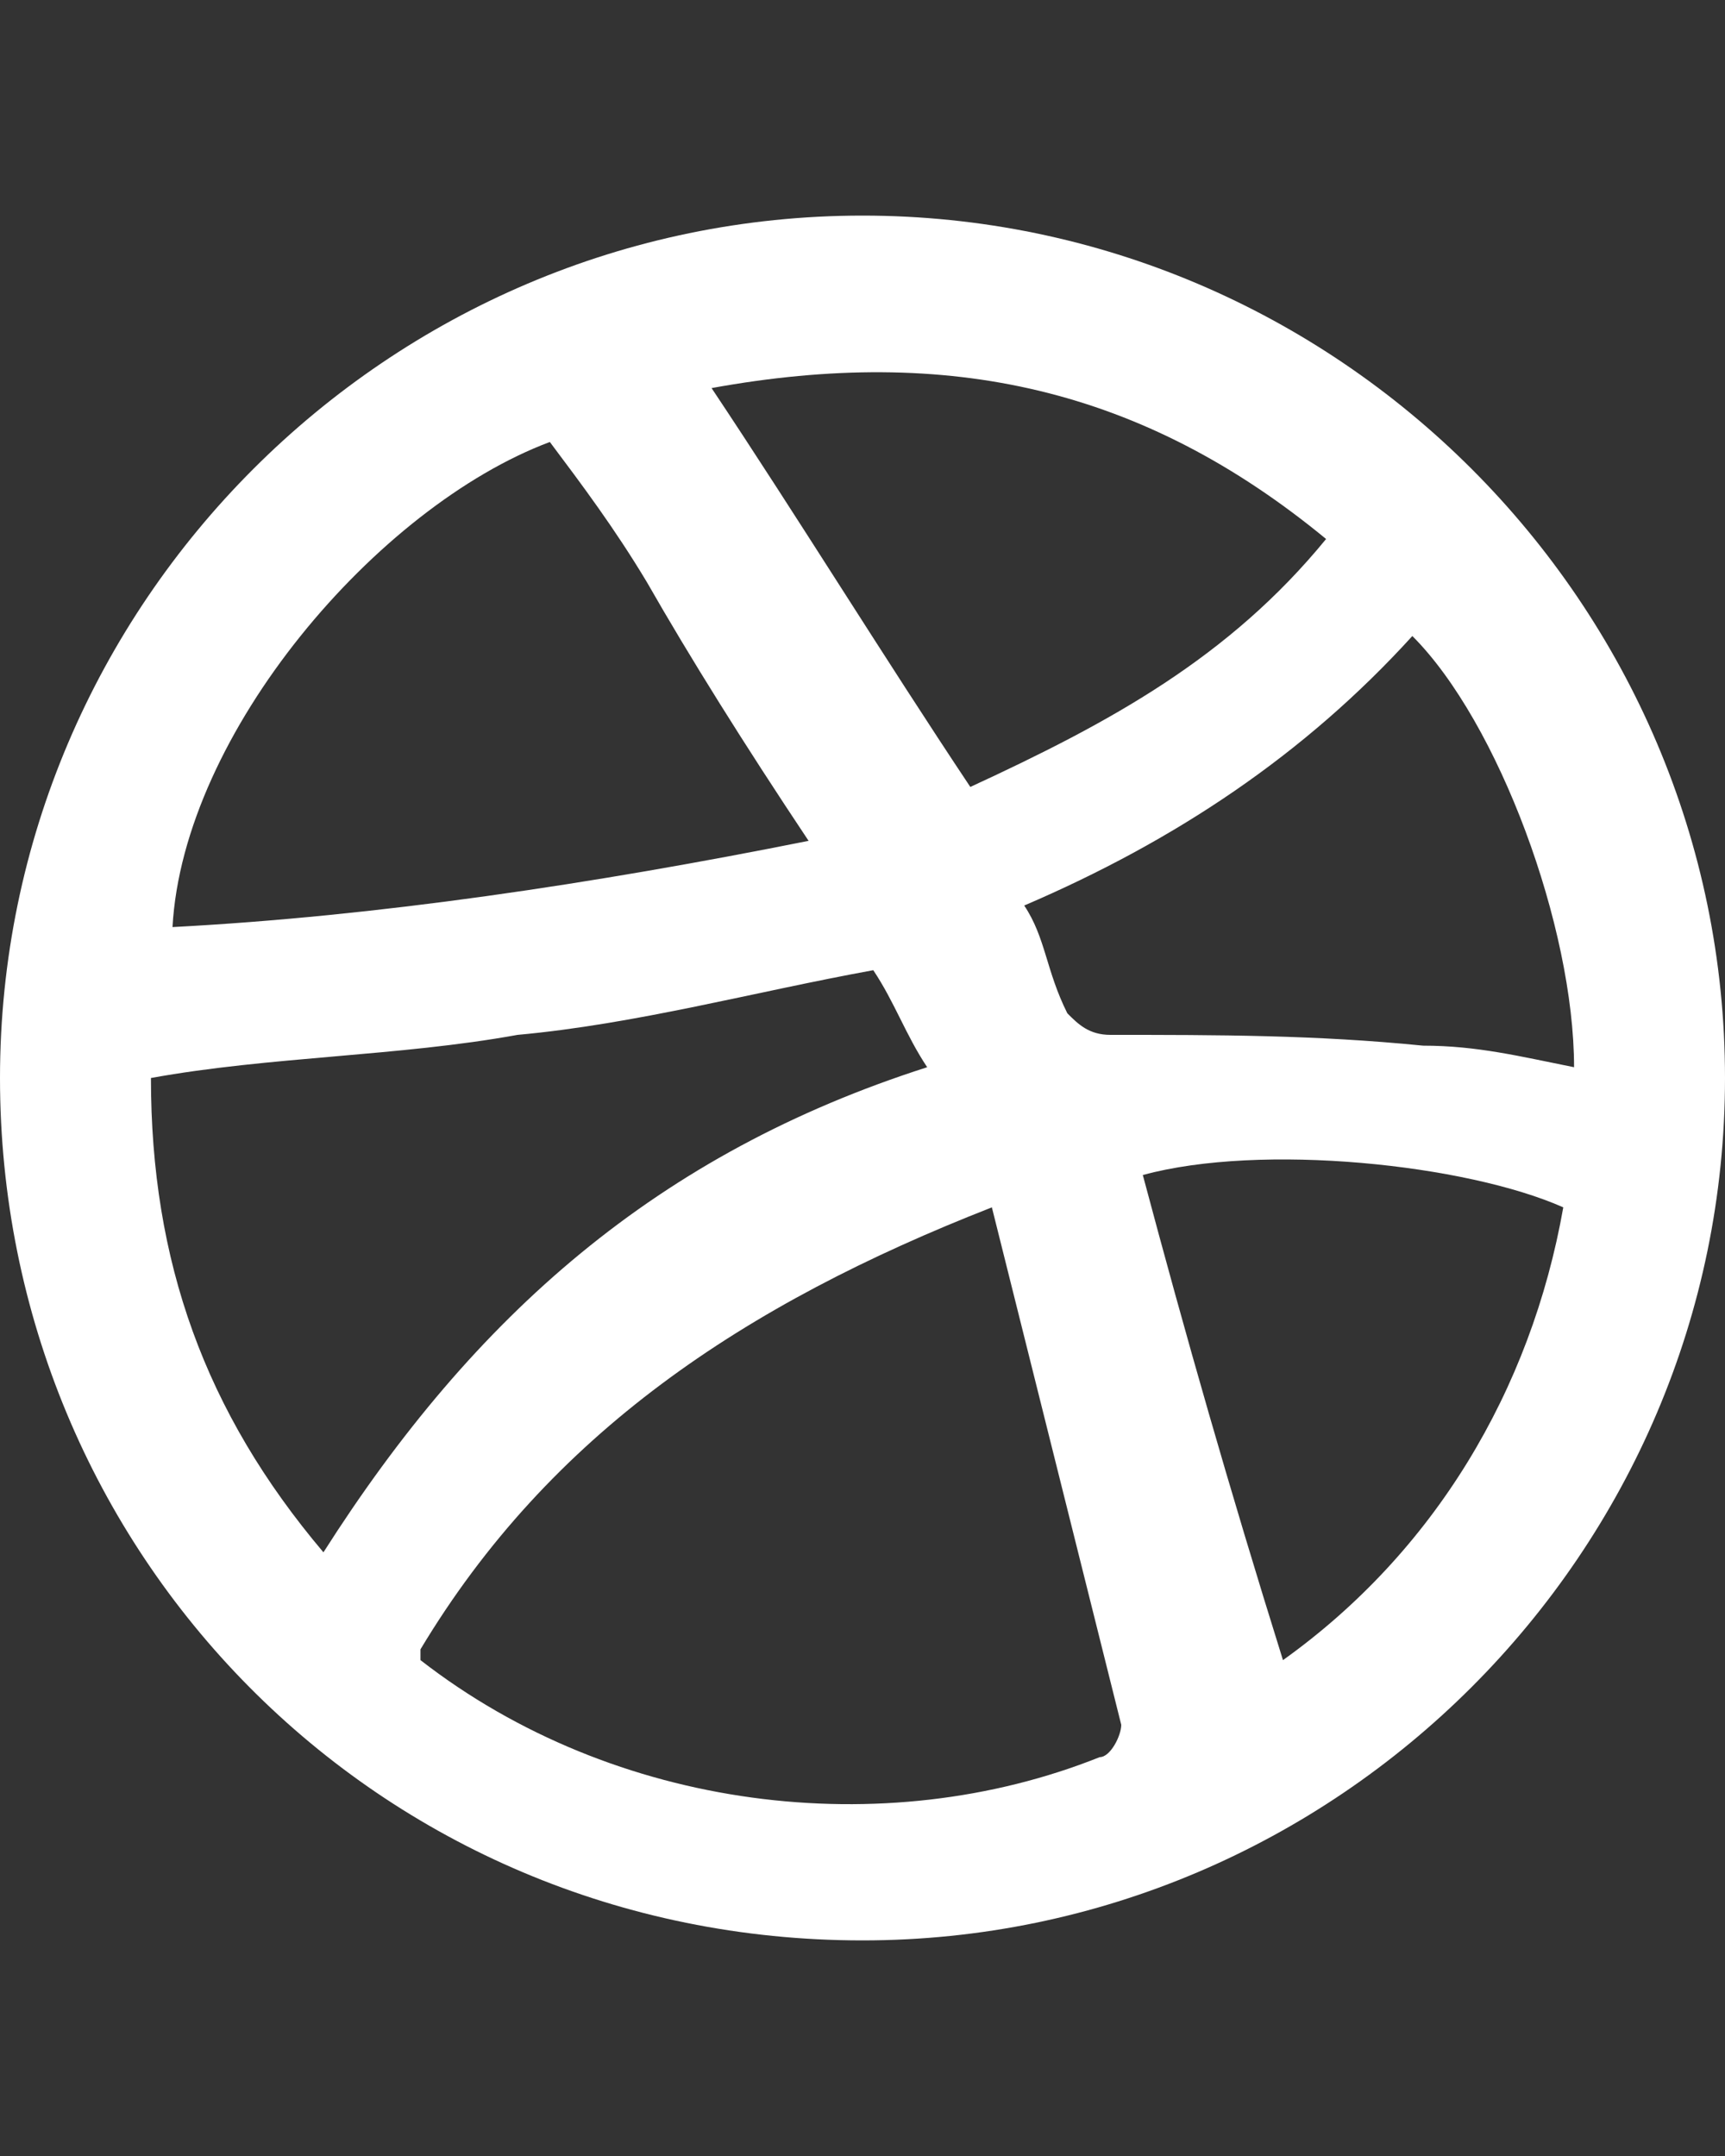 <?xml version="1.0" encoding="utf-8"?>
<!-- Generator: Adobe Illustrator 18.1.1, SVG Export Plug-In . SVG Version: 6.00 Build 0)  -->
<svg version="1.1" id="Layer_1" xmlns="http://www.w3.org/2000/svg" xmlns:xlink="http://www.w3.org/1999/xlink" x="0px" y="0px"
	 viewBox="0 0 16 20" enable-background="new 0 0 16 20" xml:space="preserve">
<rect x="0" y="0" width="16" height="20" fill="#333333" stroke="none"/>
<g>
	<path fill="#FFFFFF" d="M0,10c0-4.4,3.6-8,8-8s8,3.6,8,8s-3.6,8-8,8C3.5,18,0,14.4,0,10z M9.2,11.2c-2.3,0.9-4.1,2.1-5.3,4.1
		c0,0.1,0,0.1,0,0.1c1.8,1.4,4.3,1.7,6.3,0.9c0.1,0,0.2-0.2,0.2-0.3C10,14.4,9.6,12.8,9.2,11.2z M8.6,9.9C8.4,9.6,8.3,9.3,8.1,9
		C7,9.2,5.9,9.5,4.8,9.6C3.7,9.8,2.5,9.8,1.4,10c0,1.7,0.5,3.1,1.6,4.4C4.4,12.2,6.1,10.7,8.6,9.9z M7.5,7.8C6.9,6.9,6.4,6.1,6,5.4
		C5.7,4.9,5.4,4.5,5.1,4.1C3.5,4.7,1.7,6.8,1.6,8.6C3.5,8.5,5.5,8.2,7.5,7.8z M6.6,3.6C7.4,4.8,8.2,6.1,9,7.3
		c1.3-0.6,2.4-1.2,3.3-2.3C10.6,3.6,8.8,3.2,6.6,3.6z M13.1,5.9c-1,1.1-2.2,1.9-3.6,2.5c0.2,0.3,0.2,0.6,0.4,1
		c0.1,0.1,0.2,0.2,0.4,0.2c1,0,1.9,0,2.9,0.1c0.5,0,0.9,0.1,1.4,0.2C14.6,8.6,13.9,6.7,13.1,5.9z M11.9,15.4c1.4-1,2.3-2.5,2.6-4.2
		c-0.9-0.4-2.8-0.6-3.9-0.3C11,12.4,11.4,13.8,11.9,15.4z"/>
</g>
</svg>
